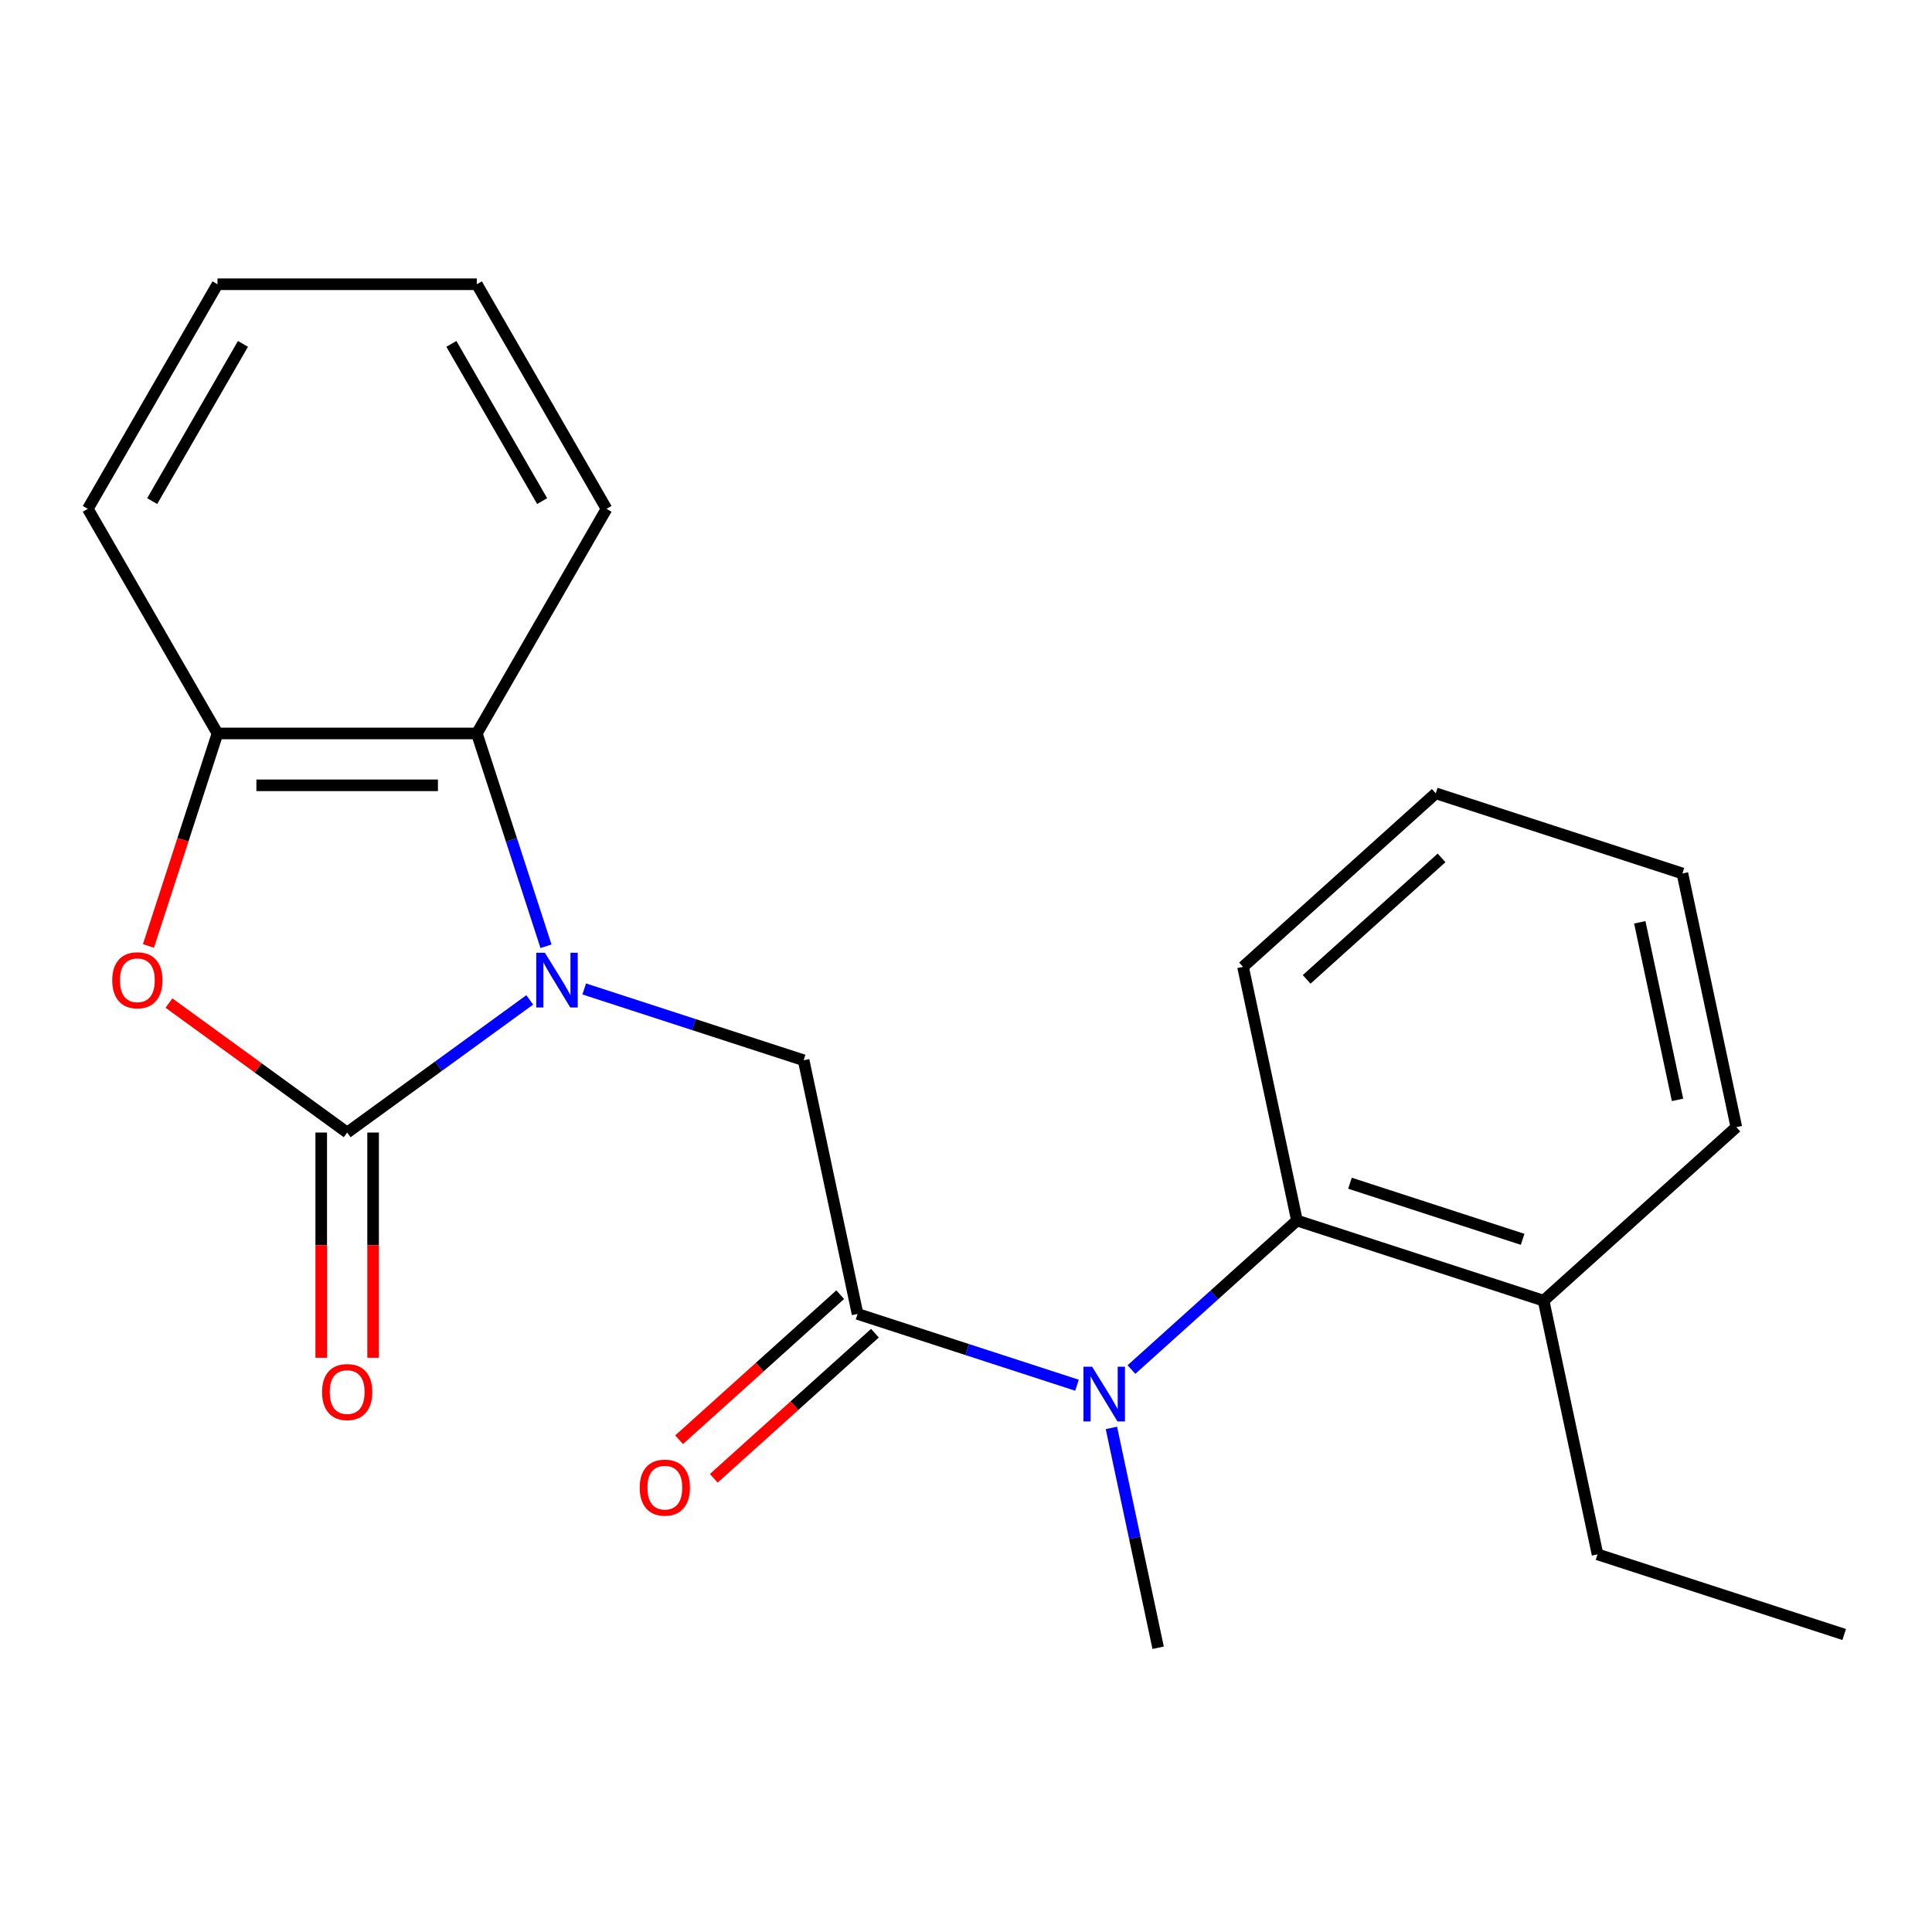 <?xml version='1.0' encoding='iso-8859-1'?>
<svg version='1.1' baseProfile='full'
              xmlns='http://www.w3.org/2000/svg'
                      xmlns:rdkit='http://www.rdkit.org/xml'
                      xmlns:xlink='http://www.w3.org/1999/xlink'
                  xml:space='preserve'
width='1000px' height='1000px' viewBox='0 0 1000 1000'>
<!-- END OF HEADER -->
<rect style='opacity:1.0;fill:#FFFFFF;stroke:none' width='1000' height='1000' x='0' y='0'> </rect>
<path class='bond-0' d='M 274.198,517.542 L 226.946,551.873' style='fill:none;fill-rule:evenodd;stroke:#0000FF;stroke-width:6px;stroke-linecap:butt;stroke-linejoin:miter;stroke-opacity:1' />
<path class='bond-0' d='M 226.946,551.873 L 179.693,586.204' style='fill:none;fill-rule:evenodd;stroke:#000000;stroke-width:6px;stroke-linecap:butt;stroke-linejoin:miter;stroke-opacity:1' />
<path class='bond-3' d='M 302.39,511.881 L 359.176,530.332' style='fill:none;fill-rule:evenodd;stroke:#0000FF;stroke-width:6px;stroke-linecap:butt;stroke-linejoin:miter;stroke-opacity:1' />
<path class='bond-3' d='M 359.176,530.332 L 415.962,548.783' style='fill:none;fill-rule:evenodd;stroke:#000000;stroke-width:6px;stroke-linecap:butt;stroke-linejoin:miter;stroke-opacity:1' />
<path class='bond-4' d='M 282.603,489.785 L 264.708,434.709' style='fill:none;fill-rule:evenodd;stroke:#0000FF;stroke-width:6px;stroke-linecap:butt;stroke-linejoin:miter;stroke-opacity:1' />
<path class='bond-4' d='M 264.708,434.709 L 246.812,379.633' style='fill:none;fill-rule:evenodd;stroke:#000000;stroke-width:6px;stroke-linecap:butt;stroke-linejoin:miter;stroke-opacity:1' />
<path class='bond-1' d='M 179.693,586.204 L 133.57,552.694' style='fill:none;fill-rule:evenodd;stroke:#000000;stroke-width:6px;stroke-linecap:butt;stroke-linejoin:miter;stroke-opacity:1' />
<path class='bond-1' d='M 133.57,552.694 L 87.448,519.184' style='fill:none;fill-rule:evenodd;stroke:#FF0000;stroke-width:6px;stroke-linecap:butt;stroke-linejoin:miter;stroke-opacity:1' />
<path class='bond-8' d='M 166.269,586.204 L 166.269,644.486' style='fill:none;fill-rule:evenodd;stroke:#000000;stroke-width:6px;stroke-linecap:butt;stroke-linejoin:miter;stroke-opacity:1' />
<path class='bond-8' d='M 166.269,644.486 L 166.269,702.767' style='fill:none;fill-rule:evenodd;stroke:#FF0000;stroke-width:6px;stroke-linecap:butt;stroke-linejoin:miter;stroke-opacity:1' />
<path class='bond-8' d='M 193.117,586.204 L 193.117,644.486' style='fill:none;fill-rule:evenodd;stroke:#000000;stroke-width:6px;stroke-linecap:butt;stroke-linejoin:miter;stroke-opacity:1' />
<path class='bond-8' d='M 193.117,644.486 L 193.117,702.767' style='fill:none;fill-rule:evenodd;stroke:#FF0000;stroke-width:6px;stroke-linecap:butt;stroke-linejoin:miter;stroke-opacity:1' />
<path class='bond-22' d='M 76.835,489.625 L 94.704,434.629' style='fill:none;fill-rule:evenodd;stroke:#FF0000;stroke-width:6px;stroke-linecap:butt;stroke-linejoin:miter;stroke-opacity:1' />
<path class='bond-22' d='M 94.704,434.629 L 112.574,379.633' style='fill:none;fill-rule:evenodd;stroke:#000000;stroke-width:6px;stroke-linecap:butt;stroke-linejoin:miter;stroke-opacity:1' />
<path class='bond-2' d='M 443.872,680.088 L 415.962,548.783' style='fill:none;fill-rule:evenodd;stroke:#000000;stroke-width:6px;stroke-linecap:butt;stroke-linejoin:miter;stroke-opacity:1' />
<path class='bond-5' d='M 443.872,680.088 L 500.658,698.539' style='fill:none;fill-rule:evenodd;stroke:#000000;stroke-width:6px;stroke-linecap:butt;stroke-linejoin:miter;stroke-opacity:1' />
<path class='bond-5' d='M 500.658,698.539 L 557.445,716.99' style='fill:none;fill-rule:evenodd;stroke:#0000FF;stroke-width:6px;stroke-linecap:butt;stroke-linejoin:miter;stroke-opacity:1' />
<path class='bond-9' d='M 434.89,670.112 L 393.189,707.66' style='fill:none;fill-rule:evenodd;stroke:#000000;stroke-width:6px;stroke-linecap:butt;stroke-linejoin:miter;stroke-opacity:1' />
<path class='bond-9' d='M 393.189,707.66 L 351.487,745.208' style='fill:none;fill-rule:evenodd;stroke:#FF0000;stroke-width:6px;stroke-linecap:butt;stroke-linejoin:miter;stroke-opacity:1' />
<path class='bond-9' d='M 452.854,690.064 L 411.153,727.612' style='fill:none;fill-rule:evenodd;stroke:#000000;stroke-width:6px;stroke-linecap:butt;stroke-linejoin:miter;stroke-opacity:1' />
<path class='bond-9' d='M 411.153,727.612 L 369.452,765.16' style='fill:none;fill-rule:evenodd;stroke:#FF0000;stroke-width:6px;stroke-linecap:butt;stroke-linejoin:miter;stroke-opacity:1' />
<path class='bond-6' d='M 246.812,379.633 L 112.574,379.633' style='fill:none;fill-rule:evenodd;stroke:#000000;stroke-width:6px;stroke-linecap:butt;stroke-linejoin:miter;stroke-opacity:1' />
<path class='bond-6' d='M 226.676,406.48 L 132.71,406.48' style='fill:none;fill-rule:evenodd;stroke:#000000;stroke-width:6px;stroke-linecap:butt;stroke-linejoin:miter;stroke-opacity:1' />
<path class='bond-12' d='M 246.812,379.633 L 313.931,263.379' style='fill:none;fill-rule:evenodd;stroke:#000000;stroke-width:6px;stroke-linecap:butt;stroke-linejoin:miter;stroke-opacity:1' />
<path class='bond-7' d='M 585.636,708.878 L 628.468,670.312' style='fill:none;fill-rule:evenodd;stroke:#0000FF;stroke-width:6px;stroke-linecap:butt;stroke-linejoin:miter;stroke-opacity:1' />
<path class='bond-7' d='M 628.468,670.312 L 671.299,631.747' style='fill:none;fill-rule:evenodd;stroke:#000000;stroke-width:6px;stroke-linecap:butt;stroke-linejoin:miter;stroke-opacity:1' />
<path class='bond-11' d='M 575.264,739.086 L 587.357,795.98' style='fill:none;fill-rule:evenodd;stroke:#0000FF;stroke-width:6px;stroke-linecap:butt;stroke-linejoin:miter;stroke-opacity:1' />
<path class='bond-11' d='M 587.357,795.98 L 599.45,852.875' style='fill:none;fill-rule:evenodd;stroke:#000000;stroke-width:6px;stroke-linecap:butt;stroke-linejoin:miter;stroke-opacity:1' />
<path class='bond-14' d='M 112.574,379.633 L 45.455,263.379' style='fill:none;fill-rule:evenodd;stroke:#000000;stroke-width:6px;stroke-linecap:butt;stroke-linejoin:miter;stroke-opacity:1' />
<path class='bond-10' d='M 671.299,631.747 L 798.967,673.229' style='fill:none;fill-rule:evenodd;stroke:#000000;stroke-width:6px;stroke-linecap:butt;stroke-linejoin:miter;stroke-opacity:1' />
<path class='bond-10' d='M 698.746,612.436 L 788.114,641.473' style='fill:none;fill-rule:evenodd;stroke:#000000;stroke-width:6px;stroke-linecap:butt;stroke-linejoin:miter;stroke-opacity:1' />
<path class='bond-13' d='M 671.299,631.747 L 643.389,500.442' style='fill:none;fill-rule:evenodd;stroke:#000000;stroke-width:6px;stroke-linecap:butt;stroke-linejoin:miter;stroke-opacity:1' />
<path class='bond-15' d='M 798.967,673.229 L 826.877,804.534' style='fill:none;fill-rule:evenodd;stroke:#000000;stroke-width:6px;stroke-linecap:butt;stroke-linejoin:miter;stroke-opacity:1' />
<path class='bond-16' d='M 798.967,673.229 L 898.726,583.406' style='fill:none;fill-rule:evenodd;stroke:#000000;stroke-width:6px;stroke-linecap:butt;stroke-linejoin:miter;stroke-opacity:1' />
<path class='bond-18' d='M 313.931,263.379 L 246.812,147.125' style='fill:none;fill-rule:evenodd;stroke:#000000;stroke-width:6px;stroke-linecap:butt;stroke-linejoin:miter;stroke-opacity:1' />
<path class='bond-18' d='M 280.613,259.365 L 233.629,177.987' style='fill:none;fill-rule:evenodd;stroke:#000000;stroke-width:6px;stroke-linecap:butt;stroke-linejoin:miter;stroke-opacity:1' />
<path class='bond-19' d='M 643.389,500.442 L 743.148,410.619' style='fill:none;fill-rule:evenodd;stroke:#000000;stroke-width:6px;stroke-linecap:butt;stroke-linejoin:miter;stroke-opacity:1' />
<path class='bond-19' d='M 676.318,506.92 L 746.149,444.044' style='fill:none;fill-rule:evenodd;stroke:#000000;stroke-width:6px;stroke-linecap:butt;stroke-linejoin:miter;stroke-opacity:1' />
<path class='bond-23' d='M 45.455,263.379 L 112.574,147.125' style='fill:none;fill-rule:evenodd;stroke:#000000;stroke-width:6px;stroke-linecap:butt;stroke-linejoin:miter;stroke-opacity:1' />
<path class='bond-23' d='M 78.773,259.365 L 125.757,177.987' style='fill:none;fill-rule:evenodd;stroke:#000000;stroke-width:6px;stroke-linecap:butt;stroke-linejoin:miter;stroke-opacity:1' />
<path class='bond-17' d='M 826.877,804.534 L 954.545,846.016' style='fill:none;fill-rule:evenodd;stroke:#000000;stroke-width:6px;stroke-linecap:butt;stroke-linejoin:miter;stroke-opacity:1' />
<path class='bond-24' d='M 898.726,583.406 L 870.816,452.101' style='fill:none;fill-rule:evenodd;stroke:#000000;stroke-width:6px;stroke-linecap:butt;stroke-linejoin:miter;stroke-opacity:1' />
<path class='bond-24' d='M 868.279,569.292 L 848.742,477.379' style='fill:none;fill-rule:evenodd;stroke:#000000;stroke-width:6px;stroke-linecap:butt;stroke-linejoin:miter;stroke-opacity:1' />
<path class='bond-20' d='M 246.812,147.125 L 112.574,147.125' style='fill:none;fill-rule:evenodd;stroke:#000000;stroke-width:6px;stroke-linecap:butt;stroke-linejoin:miter;stroke-opacity:1' />
<path class='bond-21' d='M 743.148,410.619 L 870.816,452.101' style='fill:none;fill-rule:evenodd;stroke:#000000;stroke-width:6px;stroke-linecap:butt;stroke-linejoin:miter;stroke-opacity:1' />
<path  class='atom-0' d='M 282.034 493.141
L 291.314 508.141
Q 292.234 509.621, 293.714 512.301
Q 295.194 514.981, 295.274 515.141
L 295.274 493.141
L 299.034 493.141
L 299.034 521.461
L 295.154 521.461
L 285.194 505.061
Q 284.034 503.141, 282.794 500.941
Q 281.594 498.741, 281.234 498.061
L 281.234 521.461
L 277.554 521.461
L 277.554 493.141
L 282.034 493.141
' fill='#0000FF'/>
<path  class='atom-2' d='M 58.092 507.381
Q 58.092 500.581, 61.452 496.781
Q 64.812 492.981, 71.092 492.981
Q 77.372 492.981, 80.732 496.781
Q 84.092 500.581, 84.092 507.381
Q 84.092 514.261, 80.692 518.181
Q 77.292 522.061, 71.092 522.061
Q 64.852 522.061, 61.452 518.181
Q 58.092 514.301, 58.092 507.381
M 71.092 518.861
Q 75.412 518.861, 77.732 515.981
Q 80.092 513.061, 80.092 507.381
Q 80.092 501.821, 77.732 499.021
Q 75.412 496.181, 71.092 496.181
Q 66.772 496.181, 64.412 498.981
Q 62.092 501.781, 62.092 507.381
Q 62.092 513.101, 64.412 515.981
Q 66.772 518.861, 71.092 518.861
' fill='#FF0000'/>
<path  class='atom-6' d='M 565.28 707.41
L 574.56 722.41
Q 575.48 723.89, 576.96 726.57
Q 578.44 729.25, 578.52 729.41
L 578.52 707.41
L 582.28 707.41
L 582.28 735.73
L 578.4 735.73
L 568.44 719.33
Q 567.28 717.41, 566.04 715.21
Q 564.84 713.01, 564.48 712.33
L 564.48 735.73
L 560.8 735.73
L 560.8 707.41
L 565.28 707.41
' fill='#0000FF'/>
<path  class='atom-9' d='M 166.693 720.523
Q 166.693 713.723, 170.053 709.923
Q 173.413 706.123, 179.693 706.123
Q 185.973 706.123, 189.333 709.923
Q 192.693 713.723, 192.693 720.523
Q 192.693 727.403, 189.293 731.323
Q 185.893 735.203, 179.693 735.203
Q 173.453 735.203, 170.053 731.323
Q 166.693 727.443, 166.693 720.523
M 179.693 732.003
Q 184.013 732.003, 186.333 729.123
Q 188.693 726.203, 188.693 720.523
Q 188.693 714.963, 186.333 712.163
Q 184.013 709.323, 179.693 709.323
Q 175.373 709.323, 173.013 712.123
Q 170.693 714.923, 170.693 720.523
Q 170.693 726.243, 173.013 729.123
Q 175.373 732.003, 179.693 732.003
' fill='#FF0000'/>
<path  class='atom-10' d='M 331.114 769.991
Q 331.114 763.191, 334.474 759.391
Q 337.834 755.591, 344.114 755.591
Q 350.394 755.591, 353.754 759.391
Q 357.114 763.191, 357.114 769.991
Q 357.114 776.871, 353.714 780.791
Q 350.314 784.671, 344.114 784.671
Q 337.874 784.671, 334.474 780.791
Q 331.114 776.911, 331.114 769.991
M 344.114 781.471
Q 348.434 781.471, 350.754 778.591
Q 353.114 775.671, 353.114 769.991
Q 353.114 764.431, 350.754 761.631
Q 348.434 758.791, 344.114 758.791
Q 339.794 758.791, 337.434 761.591
Q 335.114 764.391, 335.114 769.991
Q 335.114 775.711, 337.434 778.591
Q 339.794 781.471, 344.114 781.471
' fill='#FF0000'/>
</svg>
